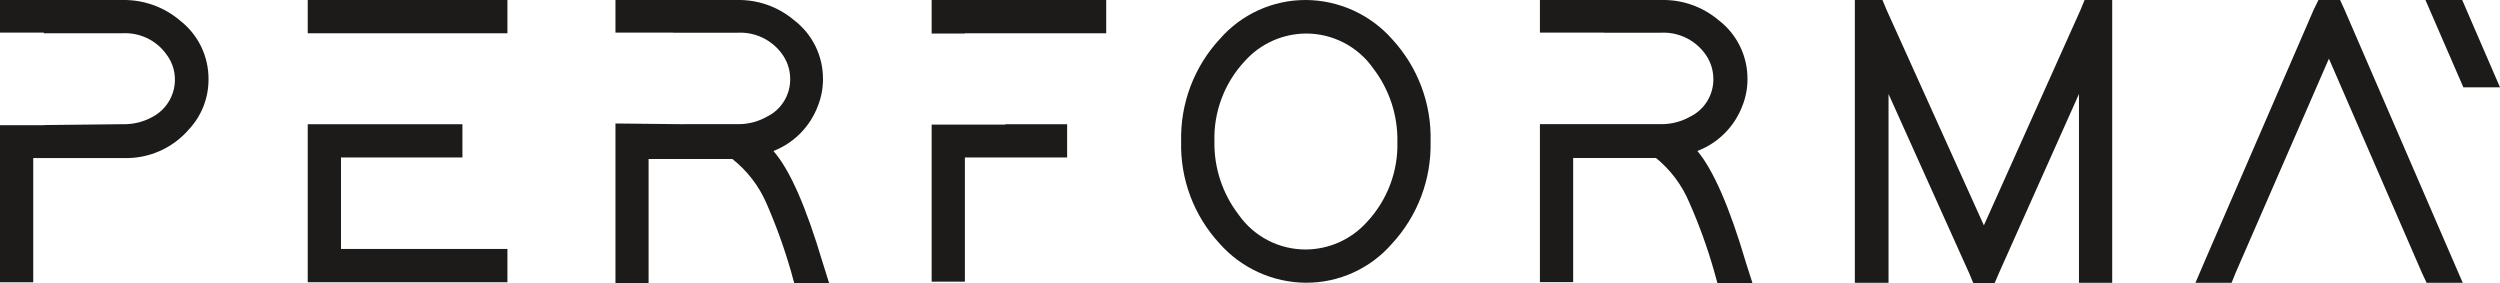 <?xml version="1.0" encoding="UTF-8"?> <svg xmlns="http://www.w3.org/2000/svg" id="Layer_2" viewBox="0 0 603.93 68.44"><defs><style>.cls-1{fill:#1c1b1a;stroke-width:0px;}</style></defs><g id="Layer_1-2"><path class="cls-1" d="M294.66,9.44C299.89,3.42,307.49-.03,315.46,0c8.01.05,15.62,3.52,20.9,9.53,6.16,6.7,9.48,15.54,9.23,24.64.22,9.13-3.13,18-9.33,24.7-5.23,6.02-12.83,9.47-20.8,9.43-8.01-.05-15.62-3.52-20.9-9.53-6.16-6.69-9.47-15.51-9.23-24.6-.23-9.15,3.12-18.02,9.33-24.74ZM299.2,51.84c3.71,5.31,9.79,8.46,16.27,8.43,5.64-.04,11.01-2.46,14.77-6.67,4.89-5.24,7.53-12.2,7.33-19.37.11-6.39-1.95-12.63-5.83-17.7-3.72-5.3-9.79-8.45-16.27-8.43-5.64.04-11.01,2.46-14.77,6.67-4.9,5.25-7.54,12.22-7.33,19.4-.11,6.38,1.95,12.61,5.83,17.67Z"></path><path class="cls-1" d="M456.11,68.31h-8.03V0h6.67l1,2.4,23.5,52.04,23.34-52.04L503.58,0h6.67v68.31h-8.03V22.71l-19.37,43.34-1.03,2.4h-5.1l-1-2.4-19.5-43.34v45.6h-.1Z"></path><path class="cls-1" d="M539.09,68.31h-8.73l2.4-5.6,26.14-60.31,1.17-2.4h5.23l1.1,2.4,26.1,60.31,2.43,5.6h-8.73l-1.13-2.4-22.47-51.74-22.54,51.74-.97,2.4Z"></path><path class="cls-1" d="M43.34,4.84C39.5,1.63,34.63-.08,29.64,0H0v7.88h10.59v.15h19.08c4.03-.19,7.9,1.62,10.33,4.83.45.56.84,1.17,1.17,1.81,2.53,5.01.51,11.13-4.5,13.66-2.16,1.16-4.58,1.74-7.03,1.67l-19.04.21v.03H0v37.94h8.03v-30h21.74c6.07.22,11.91-2.33,15.87-6.93,3.05-3.26,4.74-7.57,4.73-12.03.07-5.63-2.54-10.97-7.03-14.37Z"></path><path class="cls-1" d="M165.45,30.01l-16.77-.18v38.58h8v-30h20.24c3.52,2.78,6.31,6.37,8.13,10.47,2.38,5.41,4.4,10.98,6.03,16.67l.8,2.9h8.43l-1.6-5.1c-3.97-13.33-7.87-22.3-11.87-26.87,4.99-1.95,8.91-5.94,10.77-10.97.79-2.01,1.19-4.14,1.2-6.3.07-5.63-2.54-10.97-7.03-14.37C187.96,1.63,183.11-.09,178.12,0h-29.44v7.88h13.92v.02h15.62c4.07-.2,7.98,1.6,10.47,4.83,1.42,1.8,2.2,4.04,2.2,6.33.05,3.88-2.14,7.44-5.63,9.13-2.11,1.2-4.51,1.82-6.93,1.8h-12.87"></path><path class="cls-1" d="M421.74,63.34c-3.93-13.33-7.87-22.3-11.7-26.87,5.04-1.92,9.01-5.92,10.9-10.97.79-2.01,1.2-4.14,1.2-6.3.07-5.63-2.54-10.97-7.03-14.37-3.82-3.21-8.68-4.93-13.67-4.83h-29.44v7.88h15.42v.02h13.81c4.07-.21,7.98,1.6,10.47,4.83,1.42,1.8,2.2,4.04,2.2,6.33.05,3.88-2.14,7.44-5.63,9.13-2.1,1.19-4.48,1.81-6.9,1.8h-29.37v4.17s0,34,0,34h8.03v-30h20c3.52,2.85,6.27,6.53,8.03,10.7,2.4,5.41,4.41,10.98,6.03,16.67l.8,2.9h8.47l-1.63-5.1Z"></path><polygon class="cls-1" points="603.93 21.1 594.8 0 585.92 0 595.08 21.1 603.93 21.1"></polygon><polygon class="cls-1" points="82.37 38.04 111.71 38.04 111.71 30.01 82.37 30.01 82.37 30.01 74.34 30.01 74.34 68.18 122.58 68.18 122.58 60.14 82.37 60.14 82.37 38.04"></polygon><polygon class="cls-1" points="74.34 0 74.34 8.04 82.37 8.04 88.51 8.04 122.58 8.04 122.58 0 74.34 0"></polygon><polygon class="cls-1" points="225.06 0 225.06 8.1 233.09 8.1 233.09 8.04 267.23 8.04 267.23 0 225.06 0"></polygon><polygon class="cls-1" points="242.86 30.1 225.06 30.1 225.06 68.04 233.09 68.04 233.09 38.04 257.79 38.04 257.79 30.01 242.86 30.01 242.86 30.1"></polygon></g></svg> 